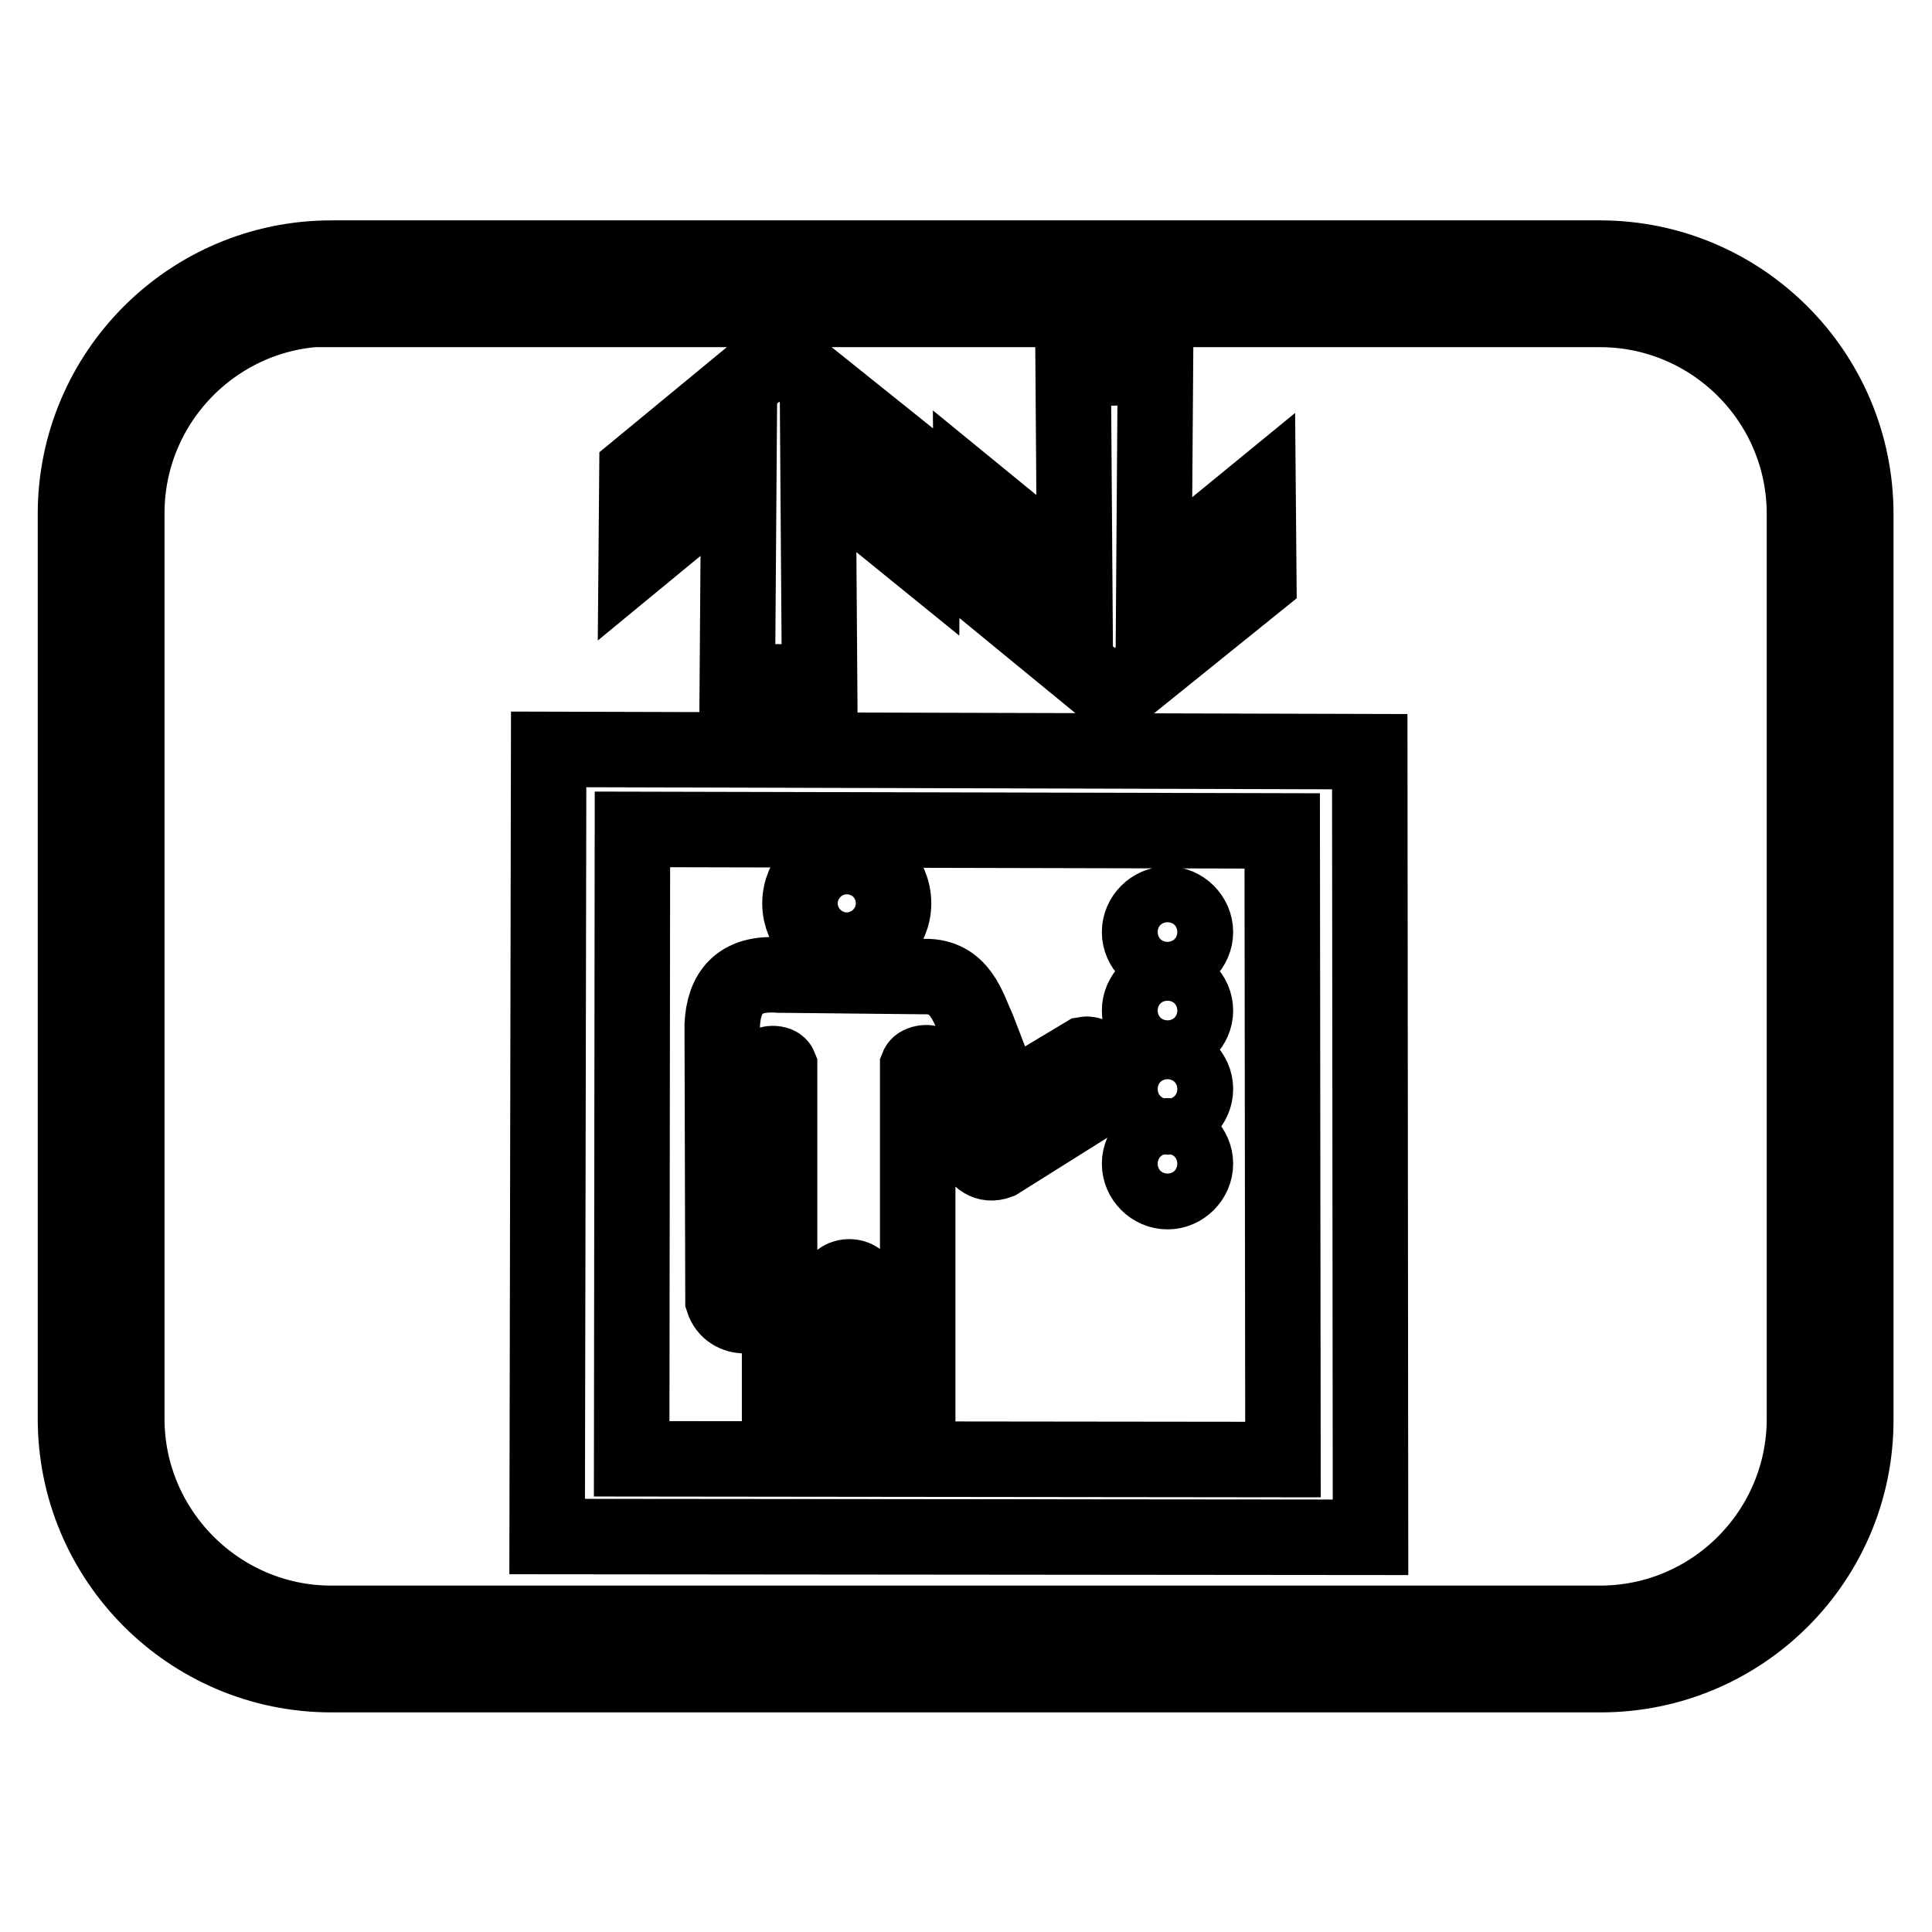 <?xml version="1.0" encoding="utf-8"?>
<!-- Svg Vector Icons : http://www.onlinewebfonts.com/icon -->
<!DOCTYPE svg PUBLIC "-//W3C//DTD SVG 1.1//EN" "http://www.w3.org/Graphics/SVG/1.1/DTD/svg11.dtd">
<svg version="1.1" xmlns="http://www.w3.org/2000/svg" xmlns:xlink="http://www.w3.org/1999/xlink" x="0px" y="0px" viewBox="0 0 256 256" enable-background="new 0 0 256 256" xml:space="preserve">
<g><g><path stroke-width="10" fill-opacity="0" stroke="#000000"  d="M212.1,221.9H43.9C25.2,221.9,10,206.7,10,188V68.1c0-18.7,15.2-33.9,33.9-33.9h168.1c18.7,0,33.9,15.2,33.9,33.9V188C246,206.7,230.8,221.9,212.1,221.9z M43.9,40.9c-15,0-27.1,12.2-27.1,27.1V188c0,14.9,12.2,27.1,27.1,27.1h168.1c15,0,27.1-12.2,27.1-27.1V68.1c0-15-12.2-27.1-27.1-27.1H43.9z"/><path stroke-width="10" fill-opacity="0" stroke="#000000"  d="M84.4,62.3l18.8-15.5l19.1,15.3l-0.1,11.7l-13.8-11.2l0.2,27.8l-10.9-0.1l0.2-27.3L84.3,74.2L84.4,62.3L84.4,62.3z M128.8,76.8l18.9,15.5l19.1-15.4l-0.1-11.7l-13.8,11.3l0.2-27.8l-10.9,0.1l0.2,27.4L128.7,65L128.8,76.8L128.8,76.8z M112.2,113.5c-3.4,0-6.2,2.8-6.2,6.2c0,3.4,2.8,6.2,6.2,6.2c3.4,0,6.2-2.8,6.2-6.2C118.4,116.2,115.6,113.5,112.2,113.5L112.2,113.5z M122.5,129.4l-19.3-0.2c-5.3-0.4-7.3,2.4-7.5,6.6l0.1,36.5c0.9,2.8,5,2.6,5.8,0.1c0-10.5,0-20.6,0-31.1c0.1-0.5,1.5-0.5,1.7,0v51.2l7.6-0.1l0-22.1c0.3-1.5,3.1-1.5,3.2,0.1l0,21.8l7.5,0.1v-51c0.2-0.5,1.6-0.7,1.9-0.2l5.6,11.2c0.5,1.2,1.6,2.2,3.2,1.6l14.5-9.1c1.7-3.3-1.9-5.3-3-5.1l-10.5,6.3l-3.7-9.6C128.3,133.6,127.3,129.3,122.5,129.4L122.5,129.4z M154.7,119.8c2,0,3.7,1.7,3.7,3.7c0,2-1.7,3.7-3.7,3.7s-3.7-1.7-3.7-3.7C151,121.5,152.7,119.8,154.7,119.8L154.7,119.8z M154.7,130.2c2,0,3.7,1.7,3.7,3.7c0,2-1.7,3.7-3.7,3.7s-3.7-1.7-3.7-3.7S152.7,130.2,154.7,130.2L154.7,130.2z M154.7,140.6c2,0,3.7,1.7,3.7,3.7c0,2-1.7,3.7-3.7,3.7s-3.7-1.7-3.7-3.7C151,142.3,152.7,140.6,154.7,140.6L154.7,140.6z M154.7,150.5c2,0,3.7,1.7,3.7,3.7s-1.7,3.7-3.7,3.7s-3.7-1.7-3.7-3.7S152.7,150.5,154.7,150.5L154.7,150.5z M72.7,99.3l108.8,0.3l0.1,104.1l-109.1-0.1L72.7,99.3L72.7,99.3z M83.8,109.9l86.1,0.2l0.1,83.3l-86.3-0.1L83.8,109.9z"/></g></g>
</svg>